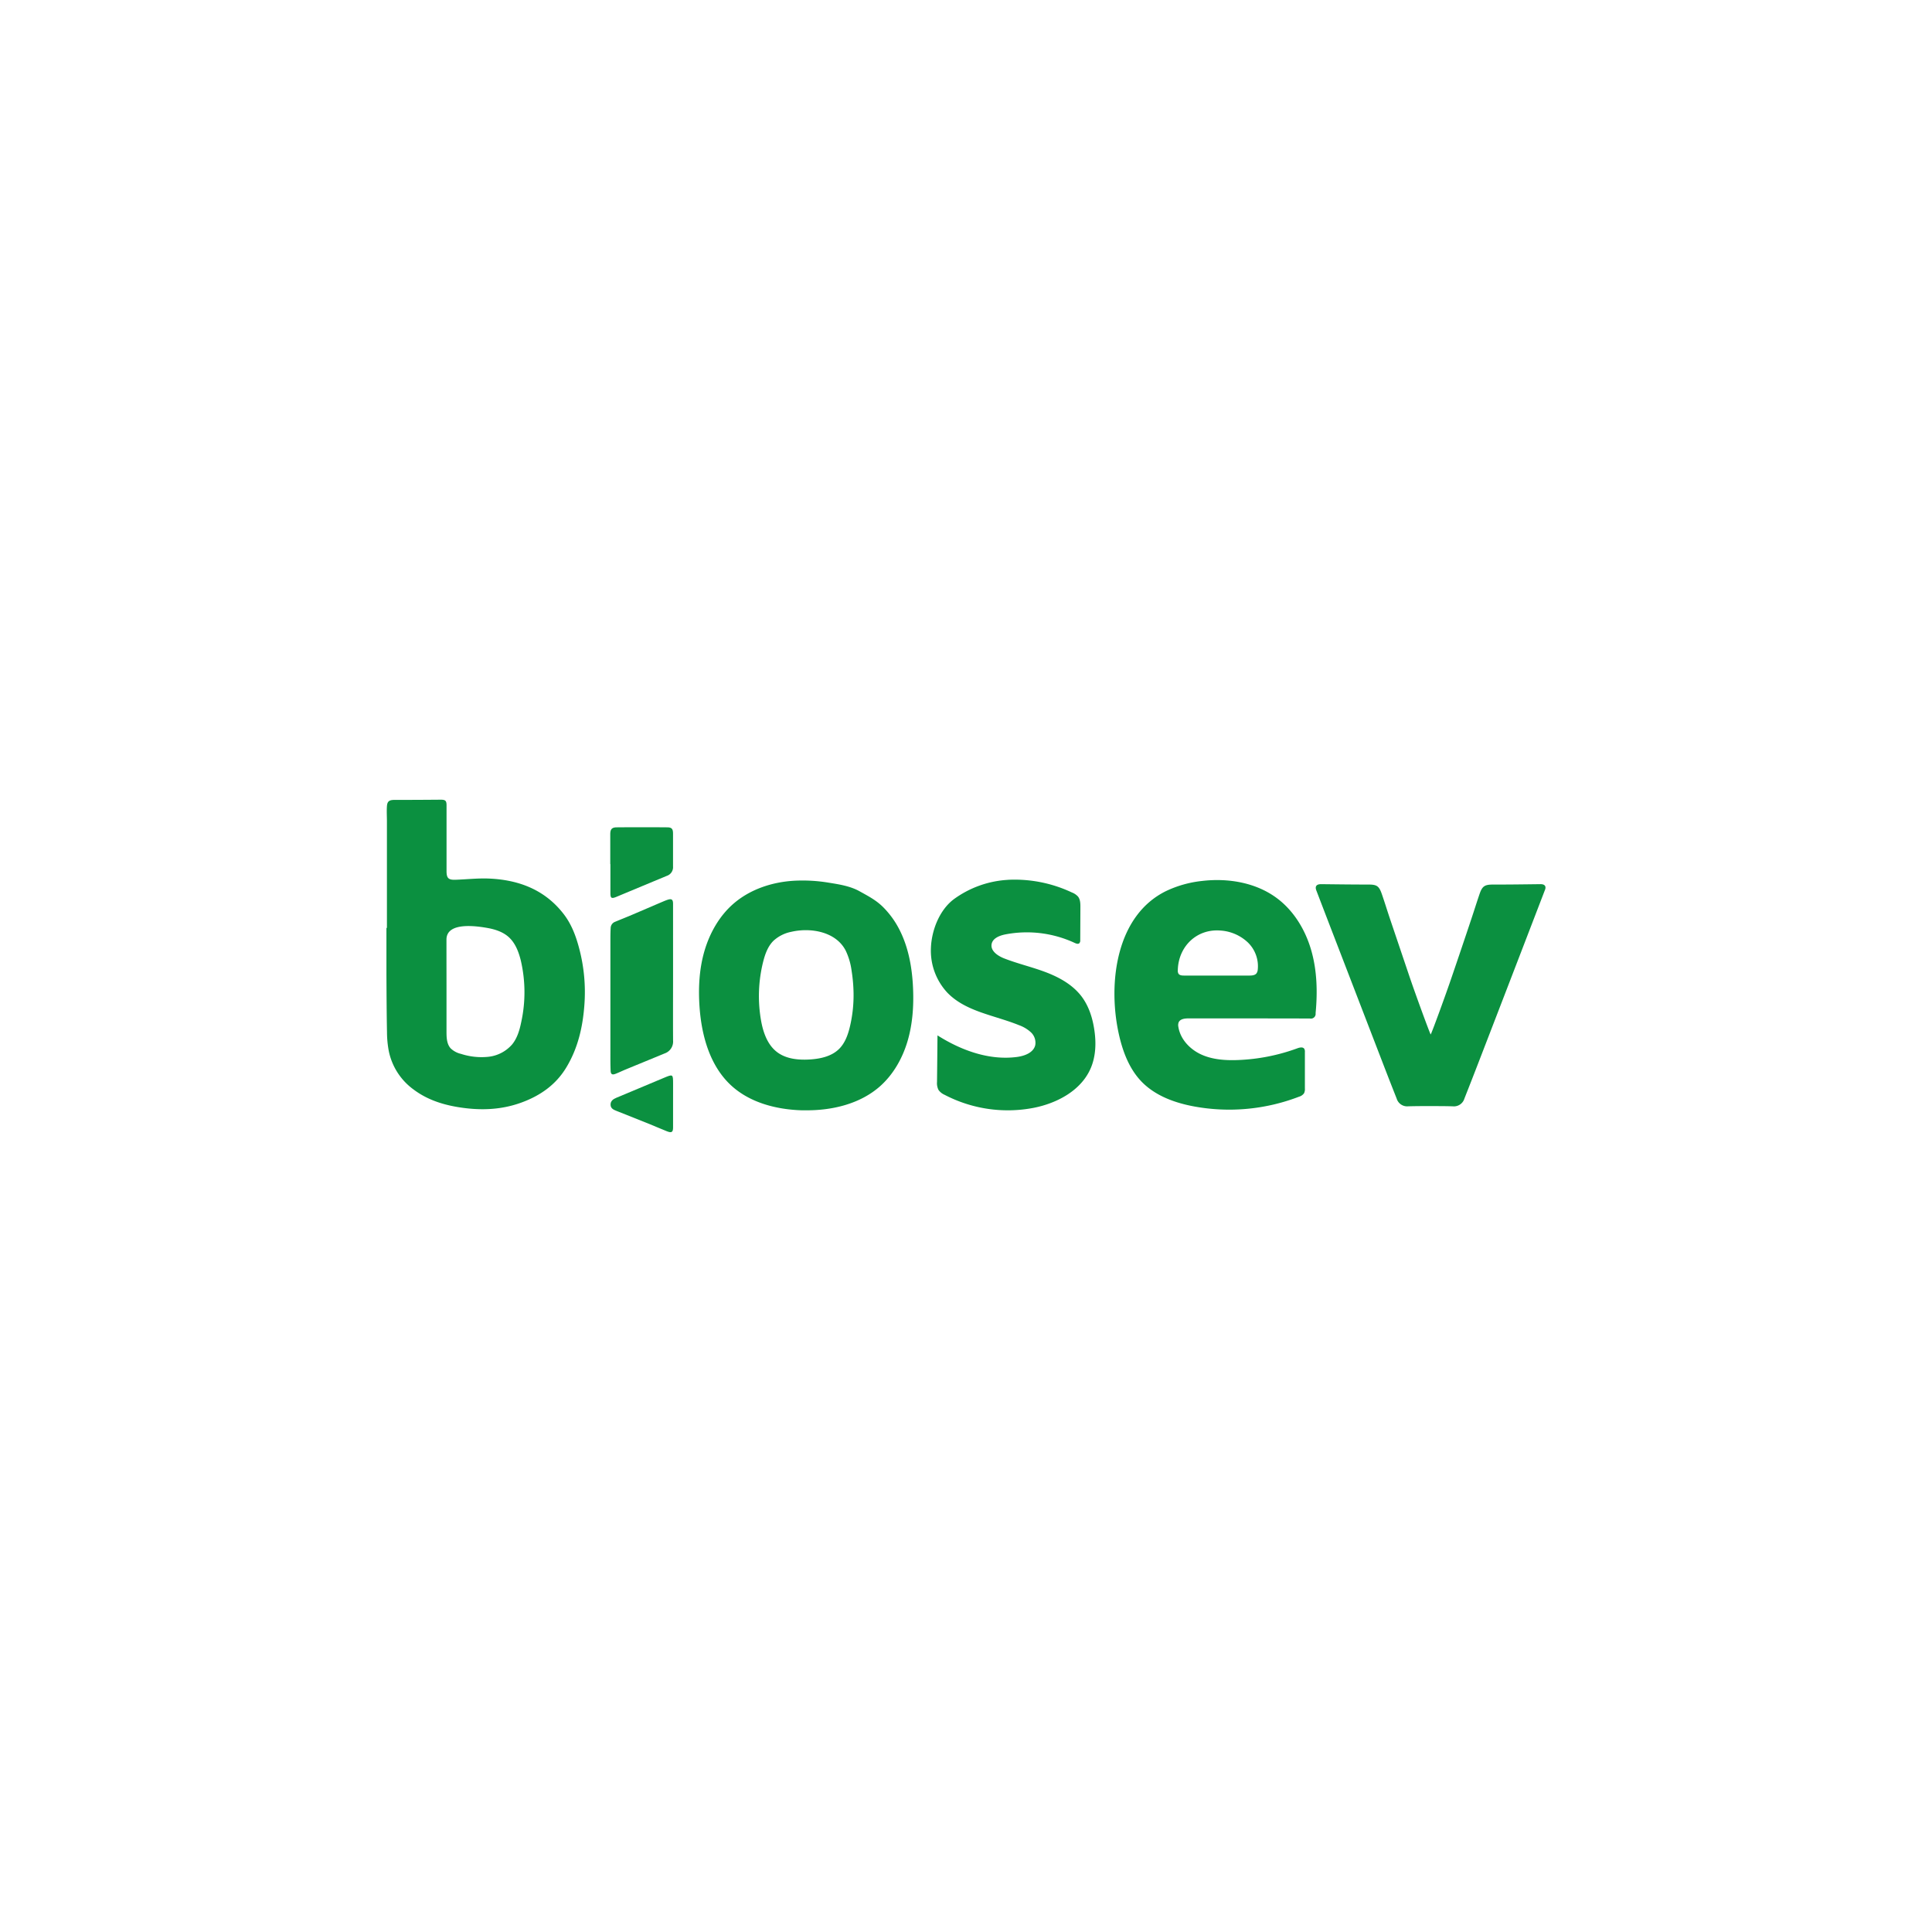<svg xmlns="http://www.w3.org/2000/svg" viewBox="0 0 1000 1000"><defs><style>.cls-1{fill:none;}.cls-2{fill:#0b9040;}</style></defs><title>biosev</title><g id="Camada_2" data-name="Camada 2"><g id="Camada_1-2" data-name="Camada 1"><rect class="cls-1" width="1000" height="1000"/><path class="cls-2" d="M797.28,457.64c-8.12.1-16.23.22-24.35.2-4.35,0-5.67.71-7.08,4.8s-2.78,8.5-4.2,12.75q-5,15-10.13,30c-3,8.88-10.3,28.91-11,30.06-.67-1.15-8-21.18-11-30.06q-5.06-15-10.13-30c-1.42-4.24-2.73-8.52-4.2-12.75s-2.73-4.81-7.08-4.8c-8.12,0-16.23-.11-24.35-.2-2.32,0-3.25,1.11-2.43,3.25q5.66,14.79,11.37,29.58,11.65,30.24,23.3,60.47,3.41,8.85,6.91,17.68a5.67,5.67,0,0,0,6,4c3.85-.1,7.68-.12,11.53-.11s7.69,0,11.53.12a5.67,5.67,0,0,0,6-4q3.49-8.83,6.91-17.68,11.67-30.22,23.31-60.47,5.69-14.78,11.37-29.57C800.53,458.75,799.6,457.6,797.28,457.64Z"/><path class="cls-2" d="M200.27,480.29V425c0-2.56-.17-5.12,0-7.66s1.16-3.31,3.86-3.31q12,0,24-.11c2.37,0,3,.5,3,2.89q0,17,0,34.08c0,3.64,1,4.6,4.61,4.47,5.88-.2,11.78-.88,17.63-.61,15.28.71,28.64,5.8,38.31,18.26,4.38,5.64,6.68,12.2,8.39,19a88.34,88.34,0,0,1,2.45,27.53c-.78,11.59-3.27,22.82-9.37,32.92-5.41,9-13.51,14.67-23.32,18.24-10.74,3.91-21.66,4.16-32.8,2.33-8.35-1.38-16.19-4-23-9.13A32.66,32.66,0,0,1,201.23,544a53.67,53.67,0,0,1-.92-9.59c-.19-10-.24-20.09-.29-30.13,0-8,0-16,0-24Zm30.84,30.14,0,23.58c0,3,.11,6.33,2.13,8.59a11.32,11.32,0,0,0,5.39,2.89A34.34,34.34,0,0,0,252.72,547a19,19,0,0,0,12.35-6.4c2.65-3.24,3.86-7.39,4.7-11.49a72.33,72.33,0,0,0-.21-32c-1.12-4.51-2.87-9.08-6.34-12.16-2.95-2.61-6.85-3.89-10.73-4.6-6.12-1.11-21.41-3.25-21.4,6Q231.09,498.45,231.11,510.43Z"/><path class="cls-2" d="M646,527.12H615.19c-2,0-4.4.28-5.15,2.12a4.26,4.26,0,0,0-.12,2.26c1,6.4,6,11.65,11.87,14.32s12.55,3.1,19,2.85a100.16,100.16,0,0,0,30.75-6.08c1.21-.45,2.86-.79,3.56.29a2.86,2.86,0,0,1,.31,1.59q0,9.45,0,18.88a4.9,4.9,0,0,1-.46,2.55,4.83,4.83,0,0,1-2.58,1.75,100.6,100.6,0,0,1-54.12,5.08c-10-1.83-20-5.42-27.15-12.64-6.81-6.92-10.25-16.48-12.24-26-5.31-25.37-1.23-60.21,24.76-72.91A57.52,57.52,0,0,1,622,456c13.69-1.64,28.33.81,39.29,9.17,8.65,6.59,14.49,16.44,17.46,26.9s3.24,21.53,2.2,32.37a2.45,2.45,0,0,1-3,2.73Q661.95,527.14,646,527.12ZM630,504.95l16.64,0c1.35,0,2.91-.1,3.73-1.16A3.85,3.85,0,0,0,651,502a17.13,17.13,0,0,0-5.16-14.24,22.75,22.75,0,0,0-14.12-6.11c-12.35-1-21.83,8.29-22.09,20.57a3.12,3.12,0,0,0,.33,1.73c.59.94,1.89,1,3,1Z"/><path class="cls-2" d="M416.72,574.69l-1.84,0c-13.22-.43-26.9-4-36.58-13-10.9-10.15-15.17-25.65-16.22-40.51-.68-9.74-.18-19.66,2.56-29s7.77-18.22,15.18-24.58c8.5-7.29,19.68-11,30.85-11.71a82.18,82.18,0,0,1,18.38,1c5.36.86,11,1.74,15.77,4.38,4.46,2.49,8.57,4.56,12.26,8.23a46,46,0,0,1,8.67,12.09c4.63,9.27,6.42,19.74,6.85,30.08.39,9.21-.26,18.54-2.9,27.38s-7.37,17.17-14.27,23.27C445.06,571.44,430.64,574.84,416.72,574.69Zm25.08-60.57a81.8,81.8,0,0,0-1-11.56,34.66,34.66,0,0,0-3-10.38c-5-10-18.22-12.2-28.24-9.87a19,19,0,0,0-9.26,4.68c-2.93,2.93-4.34,7-5.34,11A73.21,73.21,0,0,0,393.88,528c1.08,6.23,3.28,12.7,8.3,16.54,4.67,3.56,10.94,4.19,16.81,3.85,5.55-.33,11.42-1.57,15.36-5.5,3-3,4.51-7.16,5.51-11.28A70.59,70.59,0,0,0,441.8,514.12Z"/><path class="cls-2" d="M485.24,535.91c12.27,7.77,26.81,13.09,41.22,11.16,3.93-.53,8.46-2.22,9.38-6.09a7.37,7.37,0,0,0-2.22-6.64,18.06,18.06,0,0,0-6.24-3.73c-12.67-5.15-27.49-6.94-37-16.77a31.88,31.88,0,0,1-8.54-23.08c.32-9.18,4.38-19.72,11.87-25.34a52.45,52.45,0,0,1,26.76-9.93l1.44-.11a69.46,69.46,0,0,1,32.9,6.56,8.17,8.17,0,0,1,3.18,2.14c1.18,1.51,1.23,3.58,1.22,5.5l-.08,17a2.13,2.13,0,0,1-.47,1.63c-.62.56-1.6.21-2.36-.14a58.77,58.77,0,0,0-35.91-4.43c-3.06.6-6.63,2-7.14,5.08-.59,3.52,3.23,6.07,6.56,7.37,7,2.73,14.4,4.43,21.44,7.1s13.91,6.48,18.49,12.47c3.81,5,5.77,11.2,6.68,17.41,1,6.59.79,13.51-1.79,19.66-4.89,11.65-17.47,18.36-29.88,20.74a70.65,70.65,0,0,1-45.83-6.8,7.53,7.53,0,0,1-3.18-2.57A7.94,7.94,0,0,1,485,560Q485.14,548,485.24,535.91Z"/><path class="cls-2" d="M348.38,503.54c0,11.65-.06,23.32,0,35a6.49,6.49,0,0,1-4.34,6.7c-6.7,2.78-13.41,5.51-20.11,8.28-1.77.73-3.5,1.57-5.28,2.27s-2.53.26-2.6-1.61c-.12-3-.11-6-.11-9q0-28.78,0-57.56c0-2.44,0-4.89.14-7.32a3.54,3.54,0,0,1,2.29-3.18c2.87-1.2,5.77-2.34,8.64-3.56,5.46-2.32,10.9-4.68,16.36-7,.66-.28,1.33-.55,2-.78,2.25-.77,3-.26,3,2.07Q348.37,485.71,348.38,503.54Z"/><path class="cls-2" d="M315.87,447.25c0-5.14,0-10.28,0-15.42,0-2.57.77-3.58,3.33-3.6q13.07-.11,26.16,0c2.36,0,3,.85,3,3.24,0,5.68,0,11.36,0,17a4.71,4.71,0,0,1-3.19,4.86q-13.11,5.45-26.22,10.92c-2.46,1-3,.64-3-2V447.25Z"/><path class="cls-2" d="M348.38,571.34v12.19c0,2.52-.73,3-3.23,2-3.11-1.23-6.18-2.59-9.28-3.85-5.56-2.24-11.12-4.47-16.7-6.65-1.58-.62-3.09-1.27-3.14-3.22s1.34-2.92,3-3.61q12.36-5.16,24.7-10.35c4.58-1.92,4.65-1.88,4.66,3Q348.37,566.12,348.38,571.34Z"/></g></g></svg>